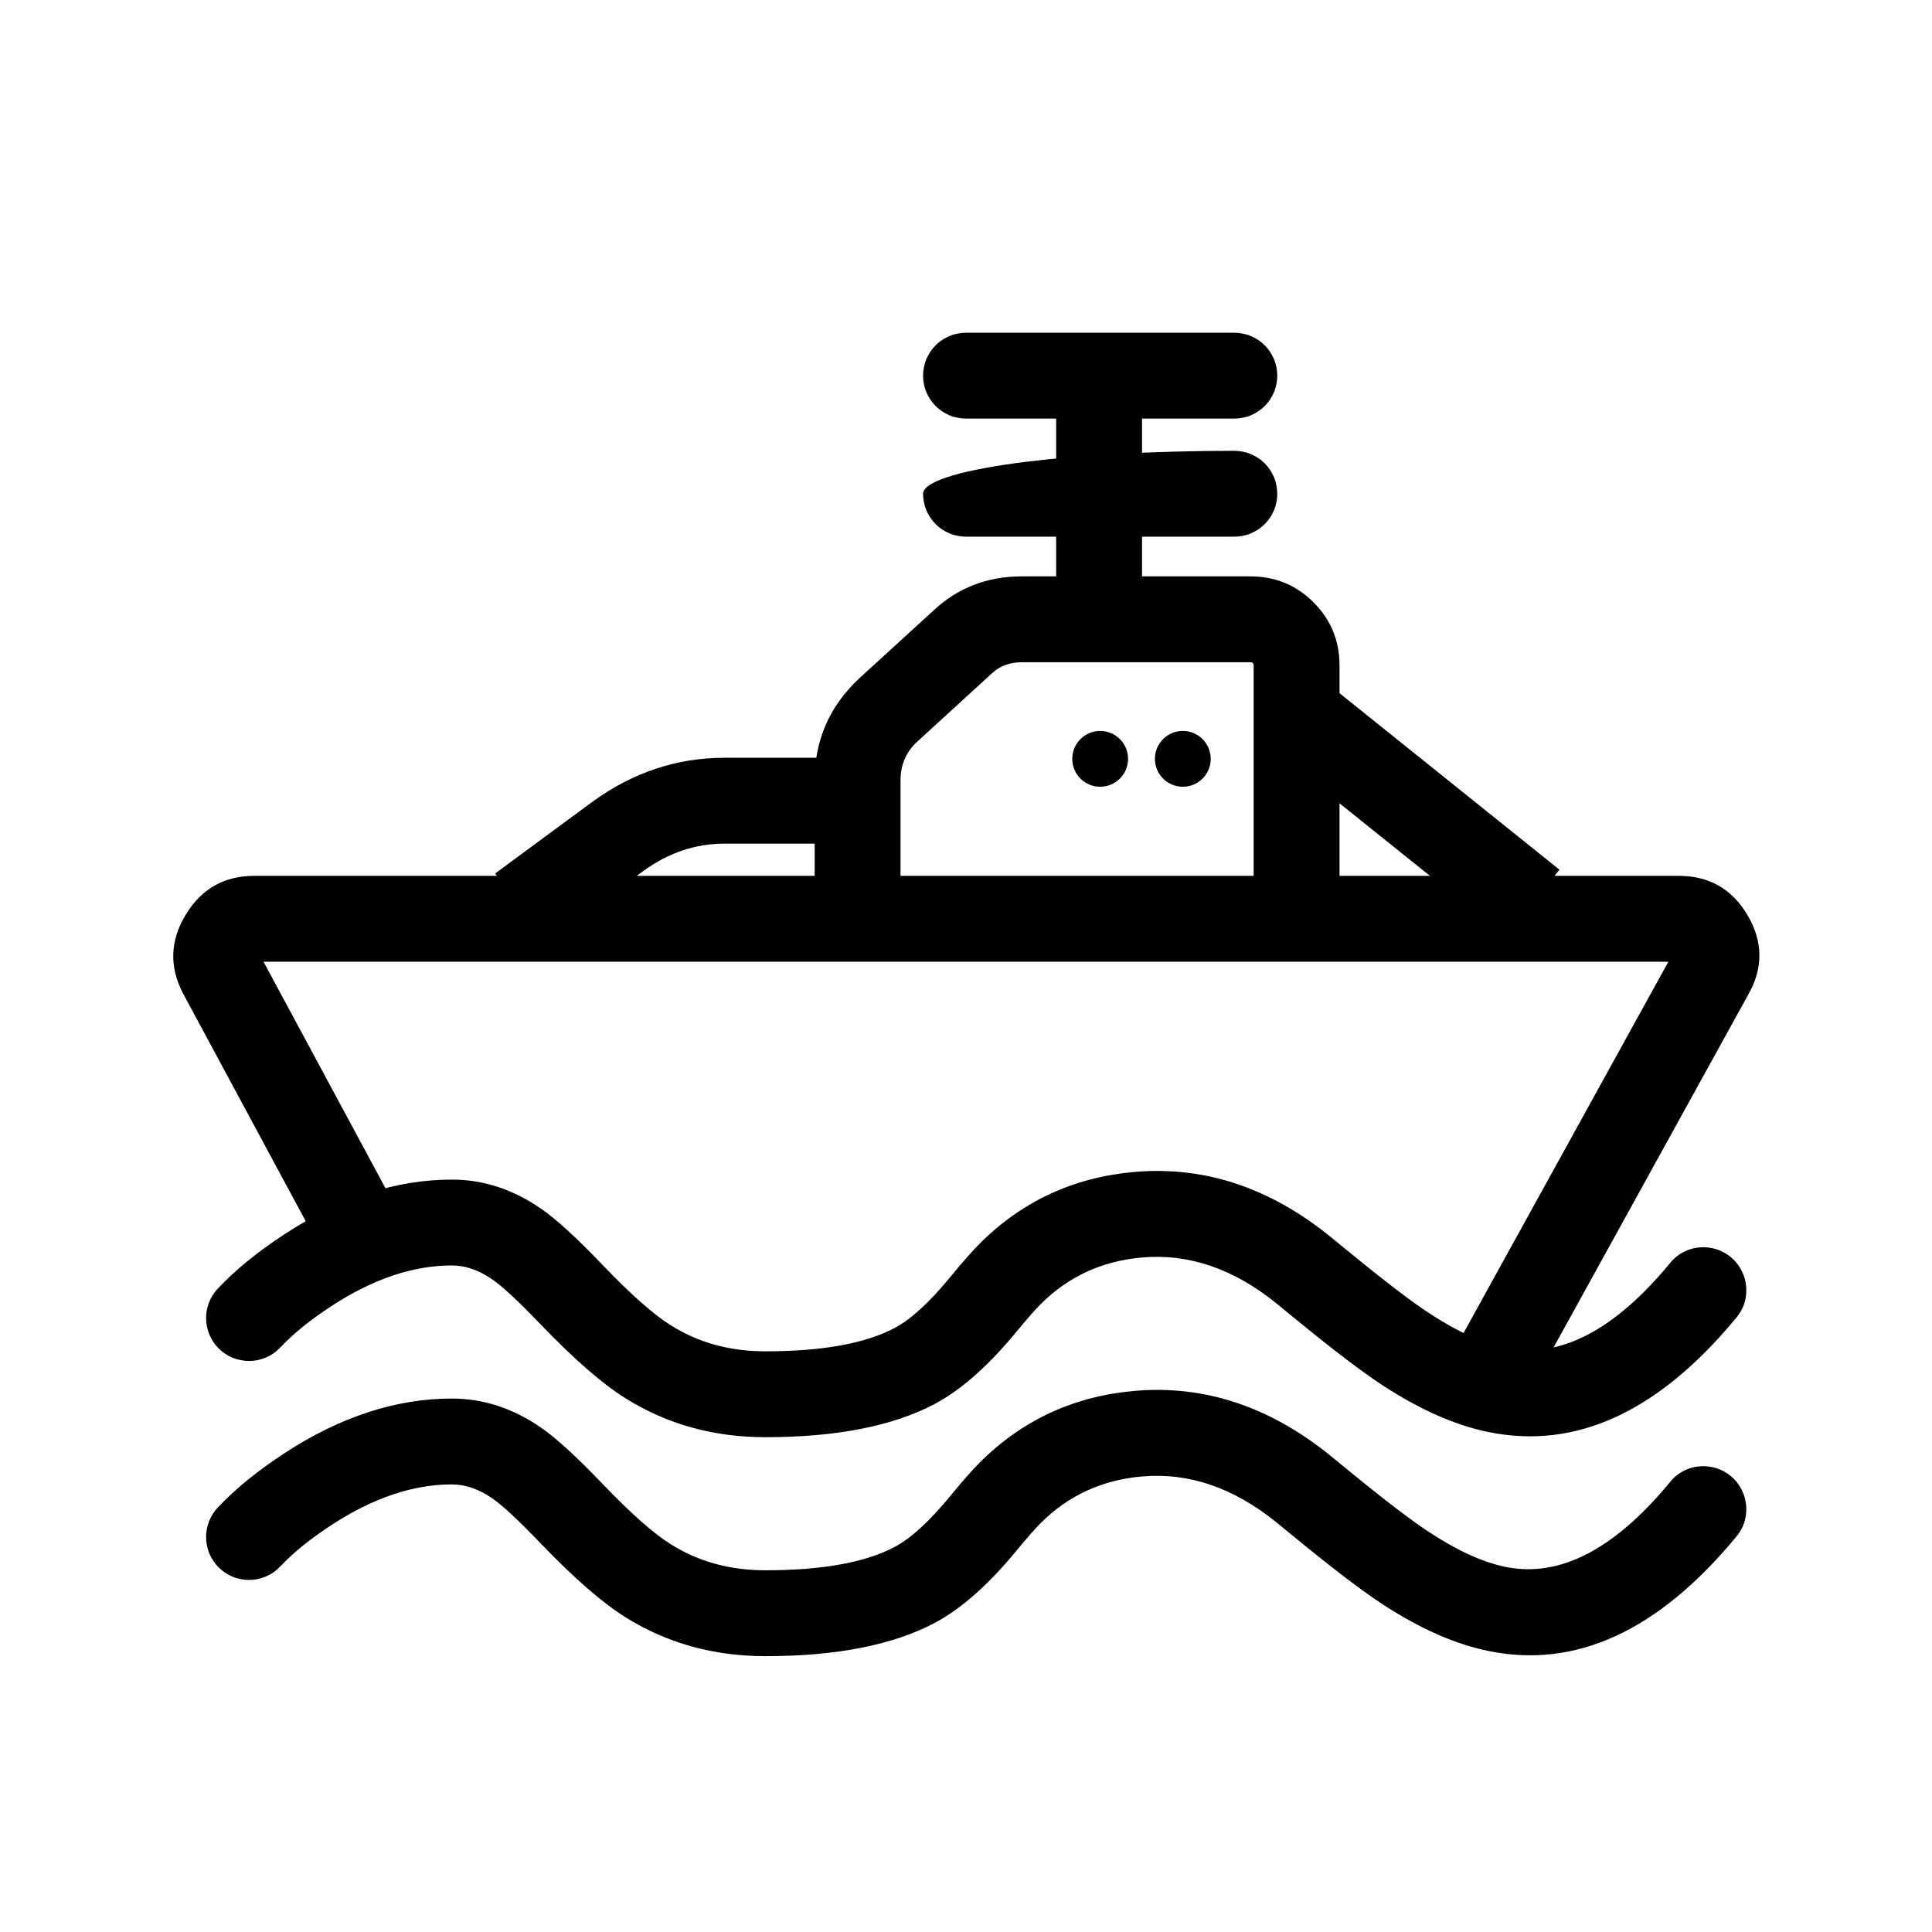 <svg viewBox="0 0 18 18" height="18" width="18" version="1.1" fill="none" xmlns:xlink="http://www.w3.org/1999/xlink" xmlns="http://www.w3.org/2000/svg"><defs><clipPath id="master_svg0_3889_98754"><rect rx="0" height="18" width="18" y="0" x="0"></rect></clipPath></defs><g clip-path="url(#master_svg0_3889_98754)"><g><path style="mix-blend-mode:passthrough" fill-opacity="1" fill="#000000" fill-rule="evenodd" d="M15.544,8.96L13.51,12.647L14.21,13.033L16.29,9.263Q16.499,8.893,16.28,8.524Q16.063,8.16,15.64,8.16L2.37,8.16Q1.95,8.16,1.731,8.521Q1.511,8.883,1.705,9.255L3.038,11.73L3.742,11.35L2.455,8.96L15.544,8.96Z"></path></g><g><path style="mix-blend-mode:passthrough" fill-opacity="1" fill="#000000" fill-rule="evenodd" d="M6.75,7.86L8.07,7.86L8.07,7.06L6.75,7.06Q6.086,7.06,5.525,7.466L4.613,8.138L5.087,8.782L5.995,8.114Q6.345,7.86,6.75,7.86Z"></path></g><g><path style="mix-blend-mode:passthrough" fill-opacity="1" fill="#000000" fill-rule="evenodd" d="M11.68,6.2L11.68,8.57L12.48,8.57L12.48,6.2Q12.48,5.854,12.238,5.612Q11.996,5.37,11.65,5.37L9.52,5.37Q9.037,5.37,8.697,5.688L8,6.325Q7.59,6.712,7.59,7.27L7.59,8.46L8.39,8.46L8.39,7.27Q8.39,7.057,8.54,6.915L9.243,6.272Q9.353,6.17,9.52,6.17L11.65,6.17Q11.68,6.17,11.68,6.2Z"></path></g><g transform="matrix(0.78,0.626,-0.626,0.78,7.048,-5.924)"><line style="mix-blend-mode:passthrough" stroke-width="0.8" fill="none" stroke="#000000" stroke-opacity="1" fill-opacity="0" y2="6.656" x2="14.612" y1="6.656" x1="11.945"></line></g><g transform="matrix(0,-1,1,0,4.47,16.01)"><path style="mix-blend-mode:passthrough" fill-opacity="1" fill="#000000" fill-rule="evenodd" d="M12.51,6.17L10.24,6.17L10.24,5.37L12.51,5.37L12.51,6.17Z"></path></g><g><path style="mix-blend-mode:passthrough" fill-opacity="1" fill="#000000" fill-rule="evenodd" d="M9,3.1L11.5,3.1Q11.539,3.1,11.578,3.108Q11.617,3.115,11.653,3.13Q11.689,3.146,11.722,3.167Q11.755,3.189,11.783,3.217Q11.811,3.245,11.833,3.278Q11.854,3.311,11.87,3.347Q11.885,3.383,11.892,3.422Q11.9,3.461,11.9,3.5Q11.9,3.539,11.892,3.578Q11.885,3.617,11.87,3.653Q11.854,3.689,11.833,3.722Q11.811,3.755,11.783,3.783Q11.755,3.811,11.722,3.833Q11.689,3.854,11.653,3.87Q11.617,3.885,11.578,3.892Q11.539,3.9,11.5,3.9L9,3.9Q8.961,3.9,8.922,3.892Q8.883,3.885,8.847,3.87Q8.811,3.854,8.778,3.833Q8.745,3.811,8.717,3.783Q8.689,3.755,8.667,3.722Q8.646,3.689,8.63,3.653Q8.615,3.617,8.608,3.578Q8.6,3.539,8.6,3.5Q8.6,3.461,8.608,3.422Q8.615,3.383,8.63,3.347Q8.646,3.311,8.667,3.278Q8.689,3.245,8.717,3.217Q8.745,3.189,8.778,3.167Q8.811,3.146,8.847,3.13Q8.883,3.115,8.922,3.108Q8.961,3.1,9,3.1Z"></path></g><g><path style="mix-blend-mode:passthrough" fill-opacity="1" fill="#000000" fill-rule="evenodd" d="M9,5L11.5,5L11.5,5Q11.539,5,11.578,4.992Q11.617,4.985,11.653,4.97Q11.689,4.954,11.722,4.933Q11.755,4.911,11.783,4.883Q11.811,4.855,11.833,4.822Q11.854,4.789,11.87,4.753Q11.885,4.717,11.892,4.678Q11.9,4.639,11.9,4.6Q11.9,4.561,11.892,4.522Q11.885,4.483,11.87,4.447Q11.854,4.411,11.833,4.378Q11.811,4.345,11.783,4.317Q11.755,4.289,11.722,4.267Q11.689,4.246,11.653,4.23Q11.617,4.215,11.578,4.208Q11.539,4.2,11.5,4.2L11.5,4.2Q11.358,4.2,11.216,4.202Q11.074,4.204,10.934,4.208Q10.794,4.212,10.658,4.217Q10.522,4.223,10.39,4.23Q10.259,4.238,10.133,4.247Q10.007,4.256,9.889,4.267Q9.77,4.278,9.66,4.291Q9.55,4.303,9.449,4.317Q9.349,4.331,9.258,4.346Q9.168,4.361,9.089,4.378Q9.01,4.394,8.942,4.411Q8.875,4.429,8.821,4.447Q8.766,4.465,8.725,4.484Q8.684,4.503,8.656,4.522Q8.628,4.541,8.614,4.561Q8.6,4.58,8.6,4.6Q8.6,4.639,8.608,4.678Q8.615,4.717,8.63,4.753Q8.646,4.789,8.667,4.822Q8.689,4.855,8.717,4.883Q8.745,4.911,8.778,4.933Q8.811,4.954,8.847,4.97Q8.883,4.985,8.922,4.992Q8.961,5,9,5L9,5Z"></path></g><g><path style="mix-blend-mode:passthrough" fill-opacity="1" fill="#000000" fill-rule="evenodd" d="M13.863,13.341Q15.09,13.595,16.179,12.274Q16.27,12.164,16.27,12.02Q16.27,11.981,16.262,11.942Q16.255,11.903,16.239,11.867Q16.224,11.831,16.203,11.798Q16.181,11.765,16.153,11.737Q16.125,11.709,16.092,11.687Q16.059,11.666,16.023,11.65Q15.987,11.635,15.948,11.628Q15.909,11.62,15.87,11.62Q15.78,11.62,15.699,11.658Q15.618,11.696,15.561,11.766Q14.78,12.714,14.025,12.558Q13.71,12.493,13.322,12.239Q13.072,12.076,12.582,11.675Q12.455,11.57,12.391,11.519Q11.542,10.833,10.567,10.919Q9.72,10.994,9.127,11.587Q9.024,11.69,8.856,11.895Q8.563,12.252,8.336,12.372Q7.926,12.59,7.13,12.59Q6.637,12.59,6.252,12.349Q6.009,12.198,5.611,11.782Q5.255,11.41,5.045,11.264Q4.651,10.99,4.21,10.99Q3.429,10.99,2.649,11.5Q2.269,11.749,2.028,12.007L2.027,12.007Q1.976,12.063,1.948,12.133Q1.92,12.204,1.92,12.28Q1.92,12.319,1.928,12.358Q1.935,12.397,1.95,12.433Q1.966,12.469,1.987,12.502Q2.009,12.535,2.037,12.563Q2.065,12.591,2.098,12.613Q2.131,12.634,2.167,12.65Q2.203,12.665,2.242,12.672Q2.281,12.68,2.32,12.68Q2.403,12.68,2.479,12.647Q2.556,12.614,2.612,12.553L2.613,12.553L2.613,12.553Q2.788,12.365,3.087,12.169Q3.667,11.79,4.21,11.79Q4.4,11.79,4.588,11.921Q4.732,12.021,5.033,12.335Q5.501,12.823,5.828,13.028Q6.408,13.39,7.13,13.39Q8.125,13.39,8.711,13.079Q9.079,12.883,9.474,12.403Q9.618,12.228,9.693,12.153Q10.08,11.765,10.638,11.716Q11.291,11.658,11.889,12.141Q11.95,12.191,12.075,12.293Q12.598,12.722,12.885,12.909Q13.4,13.245,13.863,13.341Z"></path></g><g><path style="mix-blend-mode:passthrough" fill-opacity="1" fill="#000000" fill-rule="evenodd" d="M13.863,15.381Q15.09,15.635,16.179,14.314Q16.27,14.204,16.27,14.06Q16.27,14.021,16.262,13.982Q16.255,13.943,16.239,13.907Q16.224,13.871,16.203,13.838Q16.181,13.805,16.153,13.777Q16.125,13.749,16.092,13.727Q16.059,13.706,16.023,13.69Q15.987,13.675,15.948,13.668Q15.909,13.66,15.87,13.66Q15.78,13.66,15.699,13.698Q15.618,13.736,15.561,13.806Q14.78,14.754,14.025,14.598Q13.71,14.533,13.322,14.279Q13.072,14.116,12.582,13.715Q12.455,13.61,12.391,13.559Q11.542,12.873,10.567,12.959Q9.72,13.034,9.127,13.627Q9.024,13.73,8.856,13.935Q8.563,14.292,8.336,14.412Q7.926,14.63,7.13,14.63Q6.637,14.63,6.252,14.389Q6.009,14.238,5.611,13.822Q5.255,13.45,5.045,13.304Q4.651,13.03,4.21,13.03Q3.429,13.03,2.649,13.54Q2.269,13.789,2.028,14.047L2.027,14.047Q1.976,14.103,1.948,14.173Q1.92,14.244,1.92,14.32Q1.92,14.359,1.928,14.398Q1.935,14.437,1.95,14.473Q1.966,14.509,1.987,14.542Q2.009,14.575,2.037,14.603Q2.065,14.631,2.098,14.653Q2.131,14.674,2.167,14.69Q2.203,14.705,2.242,14.712Q2.281,14.72,2.32,14.72Q2.403,14.72,2.479,14.687Q2.556,14.654,2.612,14.593L2.613,14.593L2.613,14.593Q2.788,14.405,3.087,14.209Q3.667,13.83,4.21,13.83Q4.4,13.83,4.588,13.961Q4.732,14.061,5.033,14.375Q5.501,14.863,5.828,15.068Q6.408,15.43,7.13,15.43Q8.125,15.43,8.711,15.119Q9.079,14.923,9.474,14.443Q9.618,14.268,9.693,14.193Q10.08,13.805,10.638,13.756Q11.291,13.698,11.889,14.181Q11.95,14.231,12.075,14.333Q12.598,14.762,12.885,14.949Q13.4,15.285,13.863,15.381Z"></path></g><g><ellipse style="mix-blend-mode:passthrough" fill-opacity="1" fill="#000000" ry="0.26" rx="0.26" cy="7.07" cx="10.25"></ellipse></g><g><ellipse style="mix-blend-mode:passthrough" fill-opacity="1" fill="#000000" ry="0.26" rx="0.26" cy="7.07" cx="11.02"></ellipse></g></g></svg>